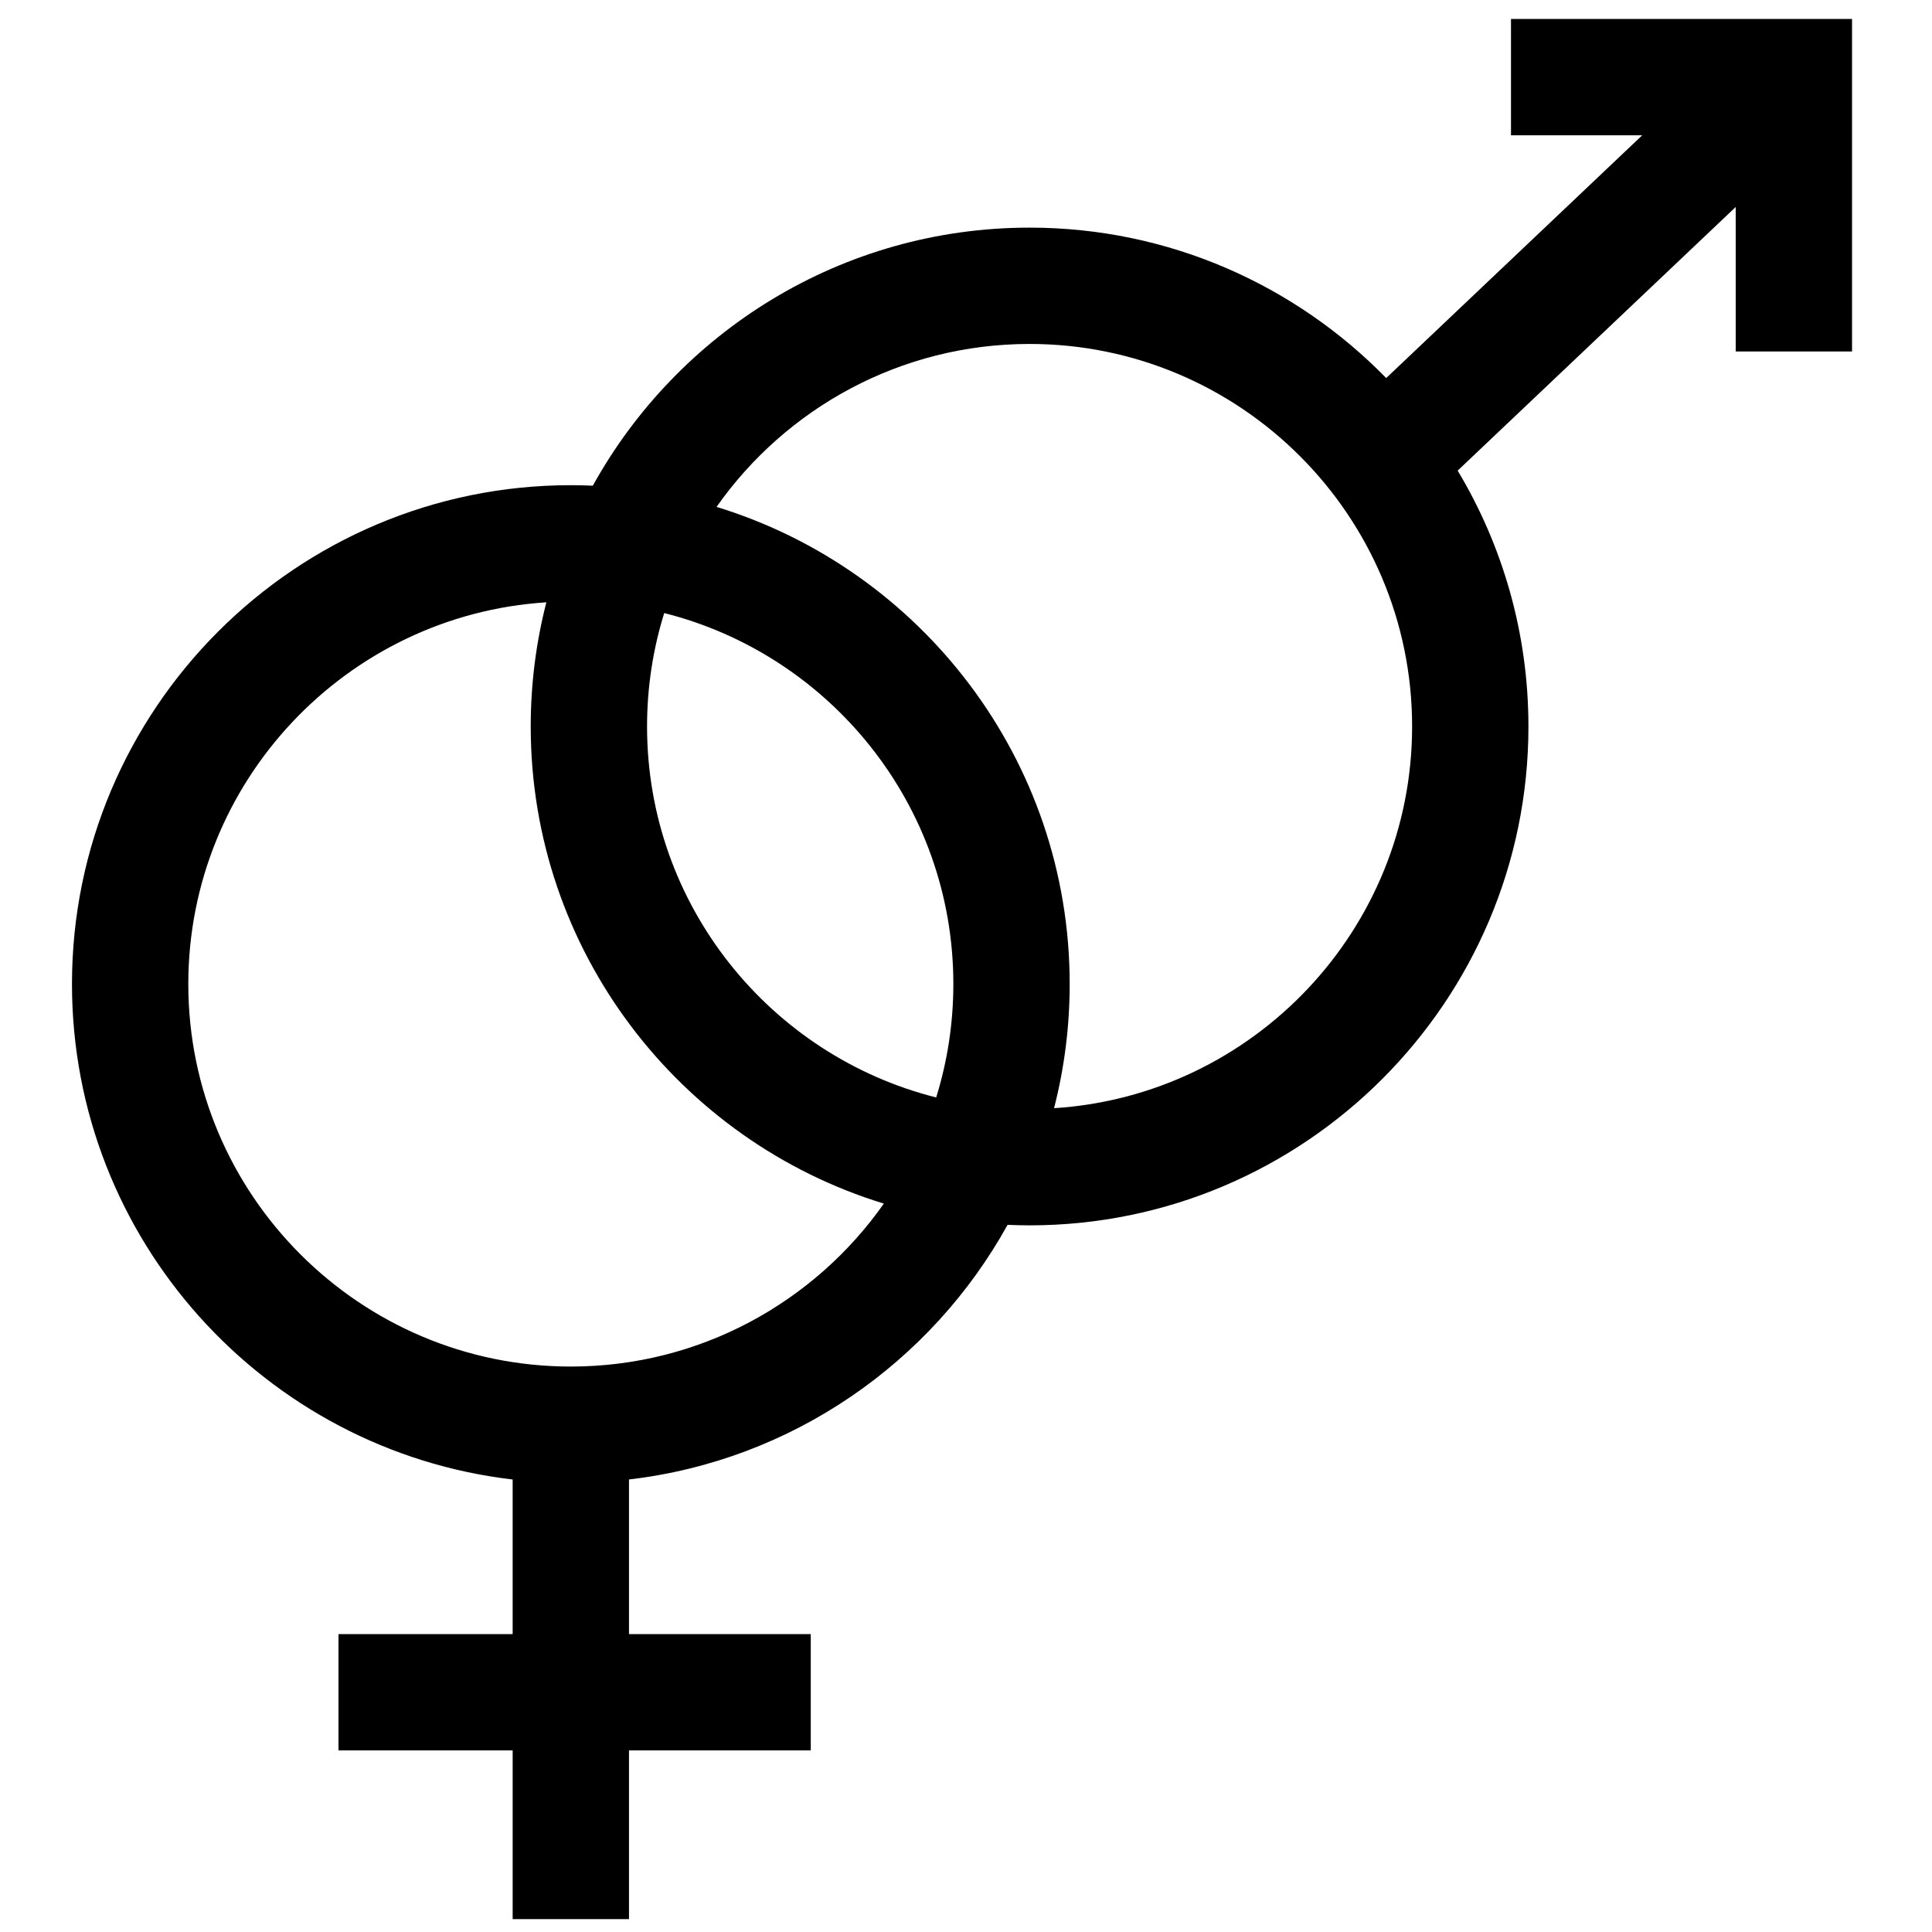 <?xml version="1.0" encoding="utf-8"?>
<!-- Generator: Adobe Illustrator 16.0.0, SVG Export Plug-In . SVG Version: 6.00 Build 0)  -->
<!DOCTYPE svg PUBLIC "-//W3C//DTD SVG 1.1//EN" "http://www.w3.org/Graphics/SVG/1.1/DTD/svg11.dtd">
<svg version="1.1" id="Layer_1" xmlns="http://www.w3.org/2000/svg" xmlns:xlink="http://www.w3.org/1999/xlink" x="0px" y="0px"
	 width="170.079px" height="170.079px" viewBox="340.156 127.56 170.079 170.079"
	 enable-background="new 340.156 127.56 170.079 170.079" xml:space="preserve">
<g>
	<g>
		<path d="M473.172,129.229v10.242h11.552l-22.537,21.37c-7.979-8.165-19.104-13.242-31.395-13.242
			c-16.532,0-30.958,9.185-38.449,22.718c-0.642-0.028-1.287-0.045-1.936-0.045c-24.215,0-43.915,19.701-43.915,43.916
			c0,22.483,16.983,41.071,38.794,43.616v13.609h-15.332v10.241h15.333v14.851h10.241v-14.851h16.001v-10.241h-16.001v-13.611
			c14.359-1.674,26.624-10.3,33.328-22.416c0.642,0.027,1.286,0.045,1.936,0.045c24.216,0,43.916-19.699,43.916-43.916
			c0-8.229-2.277-15.936-6.23-22.525l24.477-23.208V158.5h10.241v-29.271H473.172z M390.407,247.861
			c-18.568,0-33.674-15.105-33.674-33.674c0-17.845,13.952-32.489,31.521-33.604c-0.899,3.496-1.377,7.159-1.377,10.931
			c0,19.754,13.111,36.502,31.088,42.002C411.867,242.185,401.788,247.861,390.407,247.861z M422.571,224.172
			c-14.607-3.68-25.453-16.925-25.453-32.658c0-3.475,0.529-6.829,1.511-9.984c14.607,3.678,25.453,16.924,25.453,32.657
			C424.082,217.662,423.552,221.015,422.571,224.172z M432.947,225.117c0.898-3.497,1.376-7.159,1.376-10.931
			c0-19.754-13.111-36.502-31.088-42.003c6.098-8.668,16.177-14.344,27.559-14.344c18.567,0,33.674,15.106,33.674,33.674
			C464.467,209.359,450.514,224.002,432.947,225.117z"/>
	</g>
</g>
</svg>
